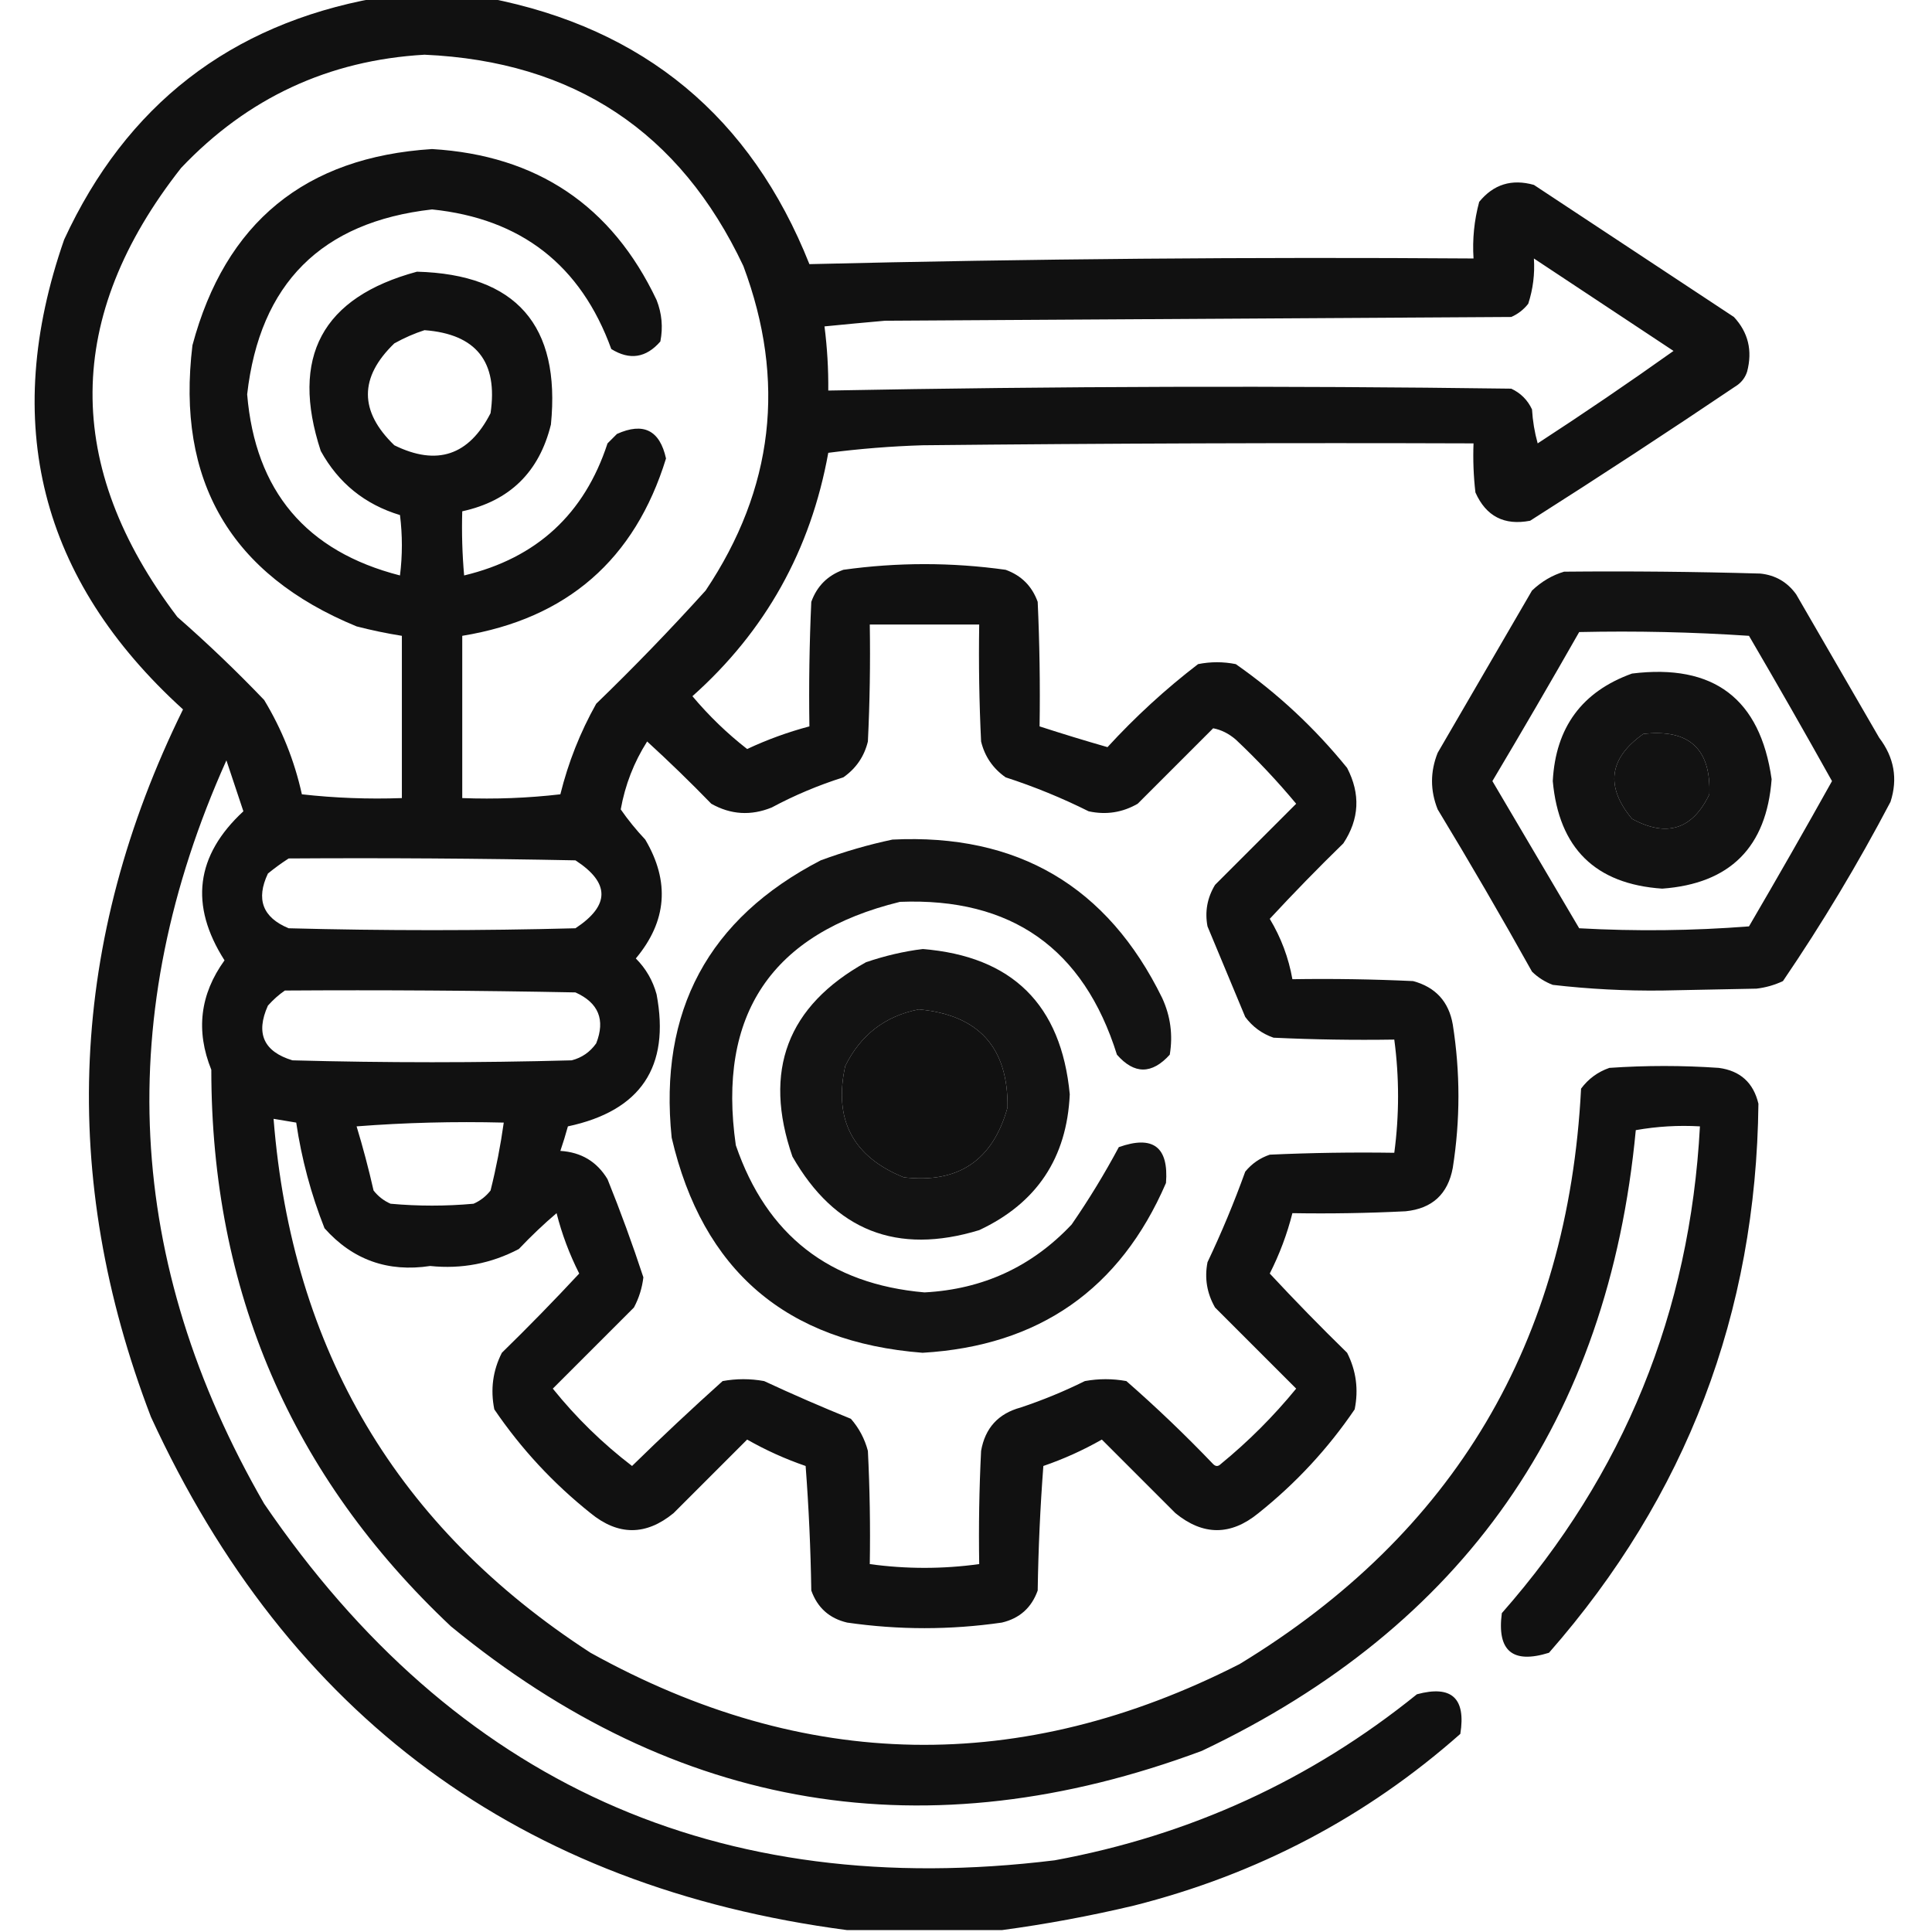 <?xml version="1.0" encoding="UTF-8"?>
<!DOCTYPE svg PUBLIC "-//W3C//DTD SVG 1.1//EN" "http://www.w3.org/Graphics/SVG/1.1/DTD/svg11.dtd">
<svg xmlns="http://www.w3.org/2000/svg" version="1.1" width="512px" height="512px" style="shape-rendering:geometricPrecision; text-rendering:geometricPrecision; image-rendering:optimizeQuality; fill-rule:evenodd; clip-rule:evenodd" xmlns:xlink="http://www.w3.org/1999/xlink">
<g><path style="opacity:0.932" fill="#000000" d="M 99.5,-0.5 C 109.5,-0.5 119.5,-0.5 129.5,-0.5C 170.658,7.487 198.991,30.988 214.5,70C 273.128,68.586 331.794,68.086 390.5,68.5C 390.175,63.401 390.675,58.401 392,53.5C 395.788,48.847 400.622,47.347 406.5,49C 424.167,60.667 441.833,72.333 459.5,84C 463.305,88.091 464.472,92.924 463,98.5C 462.535,99.931 461.701,101.097 460.5,102C 442.338,114.249 424.004,126.249 405.5,138C 398.645,139.323 393.811,136.823 391,130.5C 390.501,126.179 390.334,121.846 390.5,117.5C 341.832,117.333 293.166,117.5 244.5,118C 236.13,118.261 227.797,118.928 219.5,120C 214.85,145.765 202.85,167.265 183.5,184.5C 187.863,189.697 192.697,194.364 198,198.5C 203.344,195.997 208.844,193.997 214.5,192.5C 214.333,181.495 214.5,170.495 215,159.5C 216.5,155.333 219.333,152.5 223.5,151C 237.833,149 252.167,149 266.5,151C 270.667,152.5 273.5,155.333 275,159.5C 275.5,170.495 275.667,181.495 275.5,192.5C 281.55,194.463 287.55,196.297 293.5,198C 300.9,189.93 308.9,182.596 317.5,176C 320.833,175.333 324.167,175.333 327.5,176C 338.59,183.755 348.423,192.921 357,203.5C 360.583,210.404 360.25,217.07 356,223.5C 349.319,230.014 342.819,236.681 336.5,243.5C 339.493,248.481 341.493,253.815 342.5,259.5C 353.172,259.333 363.839,259.5 374.5,260C 380.447,261.613 383.947,265.447 385,271.5C 387,284.167 387,296.833 385,309.5C 383.711,316.455 379.545,320.289 372.5,321C 362.506,321.5 352.506,321.666 342.5,321.5C 341.1,327.03 339.1,332.364 336.5,337.5C 343.152,344.652 349.985,351.652 357,358.5C 359.401,363.232 360.068,368.232 359,373.5C 351.914,383.922 343.414,393.088 333.5,401C 326.167,407 318.833,407 311.5,401C 305,394.5 298.5,388 292,381.5C 287.06,384.314 281.894,386.648 276.5,388.5C 275.668,399.485 275.168,410.485 275,421.5C 273.373,426.062 270.206,428.895 265.5,430C 251.837,431.975 238.17,431.975 224.5,430C 219.794,428.895 216.627,426.062 215,421.5C 214.832,410.485 214.332,399.485 213.5,388.5C 208.106,386.648 202.94,384.314 198,381.5C 191.5,388 185,394.5 178.5,401C 171.167,407 163.833,407 156.5,401C 146.586,393.088 138.086,383.922 131,373.5C 129.932,368.232 130.599,363.232 133,358.5C 140.015,351.652 146.848,344.652 153.5,337.5C 150.9,332.364 148.9,327.03 147.5,321.5C 144.151,324.341 140.817,327.508 137.5,331C 130.16,334.859 122.327,336.359 114,335.5C 102.785,337.203 93.452,333.87 86,325.5C 82.426,316.466 79.926,307.133 78.5,297.5C 76.5,297.167 74.5,296.833 72.5,296.5C 77.338,357.713 105.338,404.88 156.5,438C 213.276,469.503 270.609,470.503 328.5,441C 385.395,406.425 415.562,355.591 419,288.5C 420.938,285.894 423.438,284.061 426.5,283C 436.167,282.333 445.833,282.333 455.5,283C 461.181,283.757 464.681,286.924 466,292.5C 465.395,348.003 446.895,396.503 410.5,438C 400.846,441.012 396.68,437.512 398,427.5C 430.372,390.73 447.872,347.73 450.5,298.5C 444.794,298.171 439.128,298.505 433.5,299.5C 426.237,376.232 387.903,431.066 318.5,464C 245.647,491.12 179.314,480.12 119.5,431C 77.183,391.173 56.016,342.007 56,283.5C 51.833,273.169 52.999,263.502 59.5,254.5C 50.173,239.886 51.84,226.719 64.5,215C 62.996,210.489 61.496,205.989 60,201.5C 29.782,268.866 33.116,334.532 70,398.5C 120.453,472.448 190.287,503.948 279.5,493C 315.372,486.391 347.372,471.725 375.5,449C 384.688,446.519 388.522,450.019 387,459.5C 362.067,481.555 333.234,496.722 300.5,505C 288.8,507.775 277.134,509.942 265.5,511.5C 251.833,511.5 238.167,511.5 224.5,511.5C 137.955,500.119 76.455,454.786 40,375.5C 15.547,311.727 18.38,249.227 48.5,188C 10.588,153.572 0.088,112.072 17,63.5C 33.466,27.86 60.966,6.527 99.5,-0.5 Z M 112.5,14.5 C 152.047,16.247 180.214,34.914 197,70.5C 208.377,100.907 205.044,129.573 187,156.5C 177.669,166.83 168.003,176.83 158,186.5C 153.753,194.075 150.586,202.075 148.5,210.5C 139.859,211.498 131.192,211.831 122.5,211.5C 122.5,197.167 122.5,182.833 122.5,168.5C 150.246,163.97 168.246,148.303 176.5,121.5C 174.849,114.008 170.515,111.841 163.5,115C 162.667,115.833 161.833,116.667 161,117.5C 154.878,136.234 142.212,147.901 123,152.5C 122.501,146.843 122.334,141.176 122.5,135.5C 135.073,132.761 142.907,125.094 146,112.5C 148.62,86.205 136.786,72.705 110.5,72C 85.355,78.787 76.855,94.62 85,119.5C 89.68,128.01 96.68,133.676 106,136.5C 106.667,141.833 106.667,147.167 106,152.5C 81.145,146.141 67.645,130.141 65.5,104.5C 68.849,75.151 85.183,58.817 114.5,55.5C 138.095,57.934 153.928,70.267 162,92.5C 166.877,95.521 171.21,94.854 175,90.5C 175.738,86.739 175.405,83.072 174,79.5C 162.141,54.499 142.307,41.166 114.5,39.5C 80.869,41.633 59.702,58.966 51,91.5C 46.636,127.446 61.136,152.279 94.5,166C 98.473,167.028 102.473,167.861 106.5,168.5C 106.5,182.833 106.5,197.167 106.5,211.5C 97.582,211.817 88.749,211.484 80,210.5C 78.031,201.586 74.697,193.253 70,185.5C 62.689,177.857 55.023,170.524 47,163.5C 16.7,123.551 17.033,83.885 48,44.5C 65.584,25.956 87.084,15.956 112.5,14.5 Z M 406.5,68.5 C 418.805,76.656 431.138,84.823 443.5,93C 431.673,101.414 419.673,109.581 407.5,117.5C 406.679,114.553 406.179,111.553 406,108.5C 404.833,106 403,104.167 400.5,103C 340.152,102.19 279.818,102.356 219.5,103.5C 219.553,97.804 219.22,92.138 218.5,86.5C 223.822,85.971 229.156,85.471 234.5,85C 289.833,84.667 345.167,84.333 400.5,84C 402.286,83.216 403.786,82.049 405,80.5C 406.266,76.605 406.766,72.605 406.5,68.5 Z M 112.5,87.5 C 126.187,88.527 132.02,95.86 130,109.5C 124.281,120.721 115.781,123.554 104.5,118C 95.167,109 95.167,100 104.5,91C 107.158,89.522 109.825,88.355 112.5,87.5 Z M 230.5,165.5 C 240.167,165.5 249.833,165.5 259.5,165.5C 259.334,175.839 259.5,186.172 260,196.5C 260.964,200.468 263.131,203.635 266.5,206C 274.091,208.465 281.424,211.465 288.5,215C 293.111,216.007 297.445,215.34 301.5,213C 308.167,206.333 314.833,199.667 321.5,193C 323.631,193.398 325.631,194.398 327.5,196C 333.199,201.365 338.533,207.031 343.5,213C 336.333,220.167 329.167,227.333 322,234.5C 319.928,237.932 319.262,241.598 320,245.5C 323.333,253.5 326.667,261.5 330,269.5C 331.938,272.106 334.438,273.939 337.5,275C 348.161,275.5 358.828,275.667 369.5,275.5C 370.833,285.5 370.833,295.5 369.5,305.5C 358.495,305.333 347.495,305.5 336.5,306C 333.898,306.883 331.731,308.383 330,310.5C 327.057,318.662 323.724,326.662 320,334.5C 319.177,338.738 319.844,342.738 322,346.5C 329.167,353.667 336.333,360.833 343.5,368C 337.5,375.333 330.833,382 323.5,388C 322.833,388.667 322.167,388.667 321.5,388C 314.136,380.302 306.47,372.969 298.5,366C 294.833,365.333 291.167,365.333 287.5,366C 281.995,368.724 276.328,371.057 270.5,373C 264.562,374.605 261.062,378.438 260,384.5C 259.5,394.494 259.334,404.494 259.5,414.5C 249.833,415.833 240.167,415.833 230.5,414.5C 230.666,404.494 230.5,394.494 230,384.5C 229.152,381.302 227.652,378.469 225.5,376C 217.751,372.861 210.084,369.528 202.5,366C 198.833,365.333 195.167,365.333 191.5,366C 183.349,373.317 175.349,380.817 167.5,388.5C 159.685,382.519 152.685,375.685 146.5,368C 153.667,360.833 160.833,353.667 168,346.5C 169.336,343.991 170.17,341.324 170.5,338.5C 167.625,329.745 164.458,321.078 161,312.5C 158.193,307.842 154.026,305.342 148.5,305C 149.227,302.876 149.894,300.709 150.5,298.5C 169.796,294.392 177.629,282.725 174,263.5C 172.998,259.836 171.164,256.669 168.5,254C 176.743,244.137 177.576,233.637 171,222.5C 168.582,219.928 166.415,217.261 164.5,214.5C 165.662,208.01 167.995,202.01 171.5,196.5C 177.319,201.818 182.985,207.318 188.5,213C 193.651,215.905 198.985,216.238 204.5,214C 210.555,210.757 216.888,208.09 223.5,206C 226.869,203.635 229.036,200.468 230,196.5C 230.5,186.172 230.666,175.839 230.5,165.5 Z M 76.5,227.5 C 101.836,227.333 127.169,227.5 152.5,228C 161.684,233.954 161.684,239.954 152.5,246C 127.167,246.667 101.833,246.667 76.5,246C 69.608,243.149 67.775,238.316 71,231.5C 72.812,230.023 74.645,228.69 76.5,227.5 Z M 75.5,262.5 C 101.169,262.333 126.835,262.5 152.5,263C 158.627,265.754 160.46,270.254 158,276.5C 156.363,278.81 154.196,280.31 151.5,281C 126.833,281.667 102.167,281.667 77.5,281C 69.864,278.68 67.697,273.847 71,266.5C 72.397,264.93 73.897,263.596 75.5,262.5 Z M 243.5,267.5 C 259.386,268.962 267.219,277.628 267,293.5C 263.11,307.527 253.944,313.694 239.5,312C 226.024,306.548 220.857,296.715 224,282.5C 228.083,274.238 234.583,269.238 243.5,267.5 Z M 94.5,298.5 C 107.323,297.505 120.323,297.171 133.5,297.5C 132.657,303.547 131.491,309.547 130,315.5C 128.786,317.049 127.286,318.215 125.5,319C 118.167,319.667 110.833,319.667 103.5,319C 101.714,318.215 100.214,317.049 99,315.5C 97.673,309.657 96.173,303.99 94.5,298.5 Z"/></g>
<g><path style="opacity:0.926" fill="#000000" d="M 414.5,151.5 C 431.837,151.333 449.17,151.5 466.5,152C 470.491,152.412 473.658,154.246 476,157.5C 483.333,170.167 490.667,182.833 498,195.5C 501.98,200.735 502.98,206.402 501,212.5C 492.38,228.913 482.88,244.747 472.5,260C 470.285,261.044 467.952,261.71 465.5,262C 457.167,262.167 448.833,262.333 440.5,262.5C 430.777,262.613 421.11,262.113 411.5,261C 409.413,260.208 407.579,259.041 406,257.5C 397.919,243.003 389.586,228.669 381,214.5C 379,209.5 379,204.5 381,199.5C 389.333,185.167 397.667,170.833 406,156.5C 408.531,154.097 411.364,152.43 414.5,151.5 Z M 418.5,167.5 C 433.515,167.167 448.515,167.501 463.5,168.5C 470.967,181.268 478.3,194.101 485.5,207C 478.3,219.899 470.967,232.732 463.5,245.5C 448.511,246.666 433.511,246.833 418.5,246C 410.833,233 403.167,220 395.5,207C 403.305,193.888 410.971,180.721 418.5,167.5 Z M 435.5,194.5 C 447.615,193.119 453.449,198.452 453,210.5C 448.536,219.823 441.703,221.99 432.5,217C 425.378,208.44 426.378,200.94 435.5,194.5 Z"/></g>
<g><path style="opacity:0.928" fill="#000000" d="M 432.5,178.5 C 454.134,175.823 466.468,185.156 469.5,206.5C 468.147,224.519 458.481,234.186 440.5,235.5C 422.793,234.293 413.126,224.793 411.5,207C 412.251,192.767 419.251,183.267 432.5,178.5 Z M 435.5,194.5 C 426.378,200.94 425.378,208.44 432.5,217C 441.703,221.99 448.536,219.823 453,210.5C 453.449,198.452 447.615,193.119 435.5,194.5 Z"/></g>
<g><path style="opacity:0.923" fill="#000000" d="M 236.5,222.5 C 269.658,220.859 293.491,234.859 308,264.5C 310.2,269.303 310.867,274.303 310,279.5C 305.255,284.743 300.588,284.743 296,279.5C 287.169,251.334 268.002,237.834 238.5,239C 204.514,247.325 190.014,268.825 195,303.5C 203.155,327.313 219.821,340.313 245,342.5C 260.47,341.684 273.47,335.684 284,324.5C 288.543,317.917 292.71,311.083 296.5,304C 305.58,300.785 309.747,303.952 309,313.5C 296.837,341.681 275.337,356.681 244.5,358.5C 208.357,355.694 186.19,336.694 178,301.5C 174.539,267.915 187.706,243.415 217.5,228C 223.828,225.673 230.162,223.84 236.5,222.5 Z"/></g>
<g><path style="opacity:0.925" fill="#000000" d="M 244.5,251.5 C 268.246,253.412 281.246,266.246 283.5,290C 282.738,306.864 274.738,318.864 259.5,326C 237.726,332.635 221.226,326.135 210,306.5C 202.133,283.755 208.633,266.589 229.5,255C 234.511,253.292 239.511,252.126 244.5,251.5 Z M 243.5,267.5 C 234.583,269.238 228.083,274.238 224,282.5C 220.857,296.715 226.024,306.548 239.5,312C 253.944,313.694 263.11,307.527 267,293.5C 267.219,277.628 259.386,268.962 243.5,267.5 Z"/></g>
</svg>

